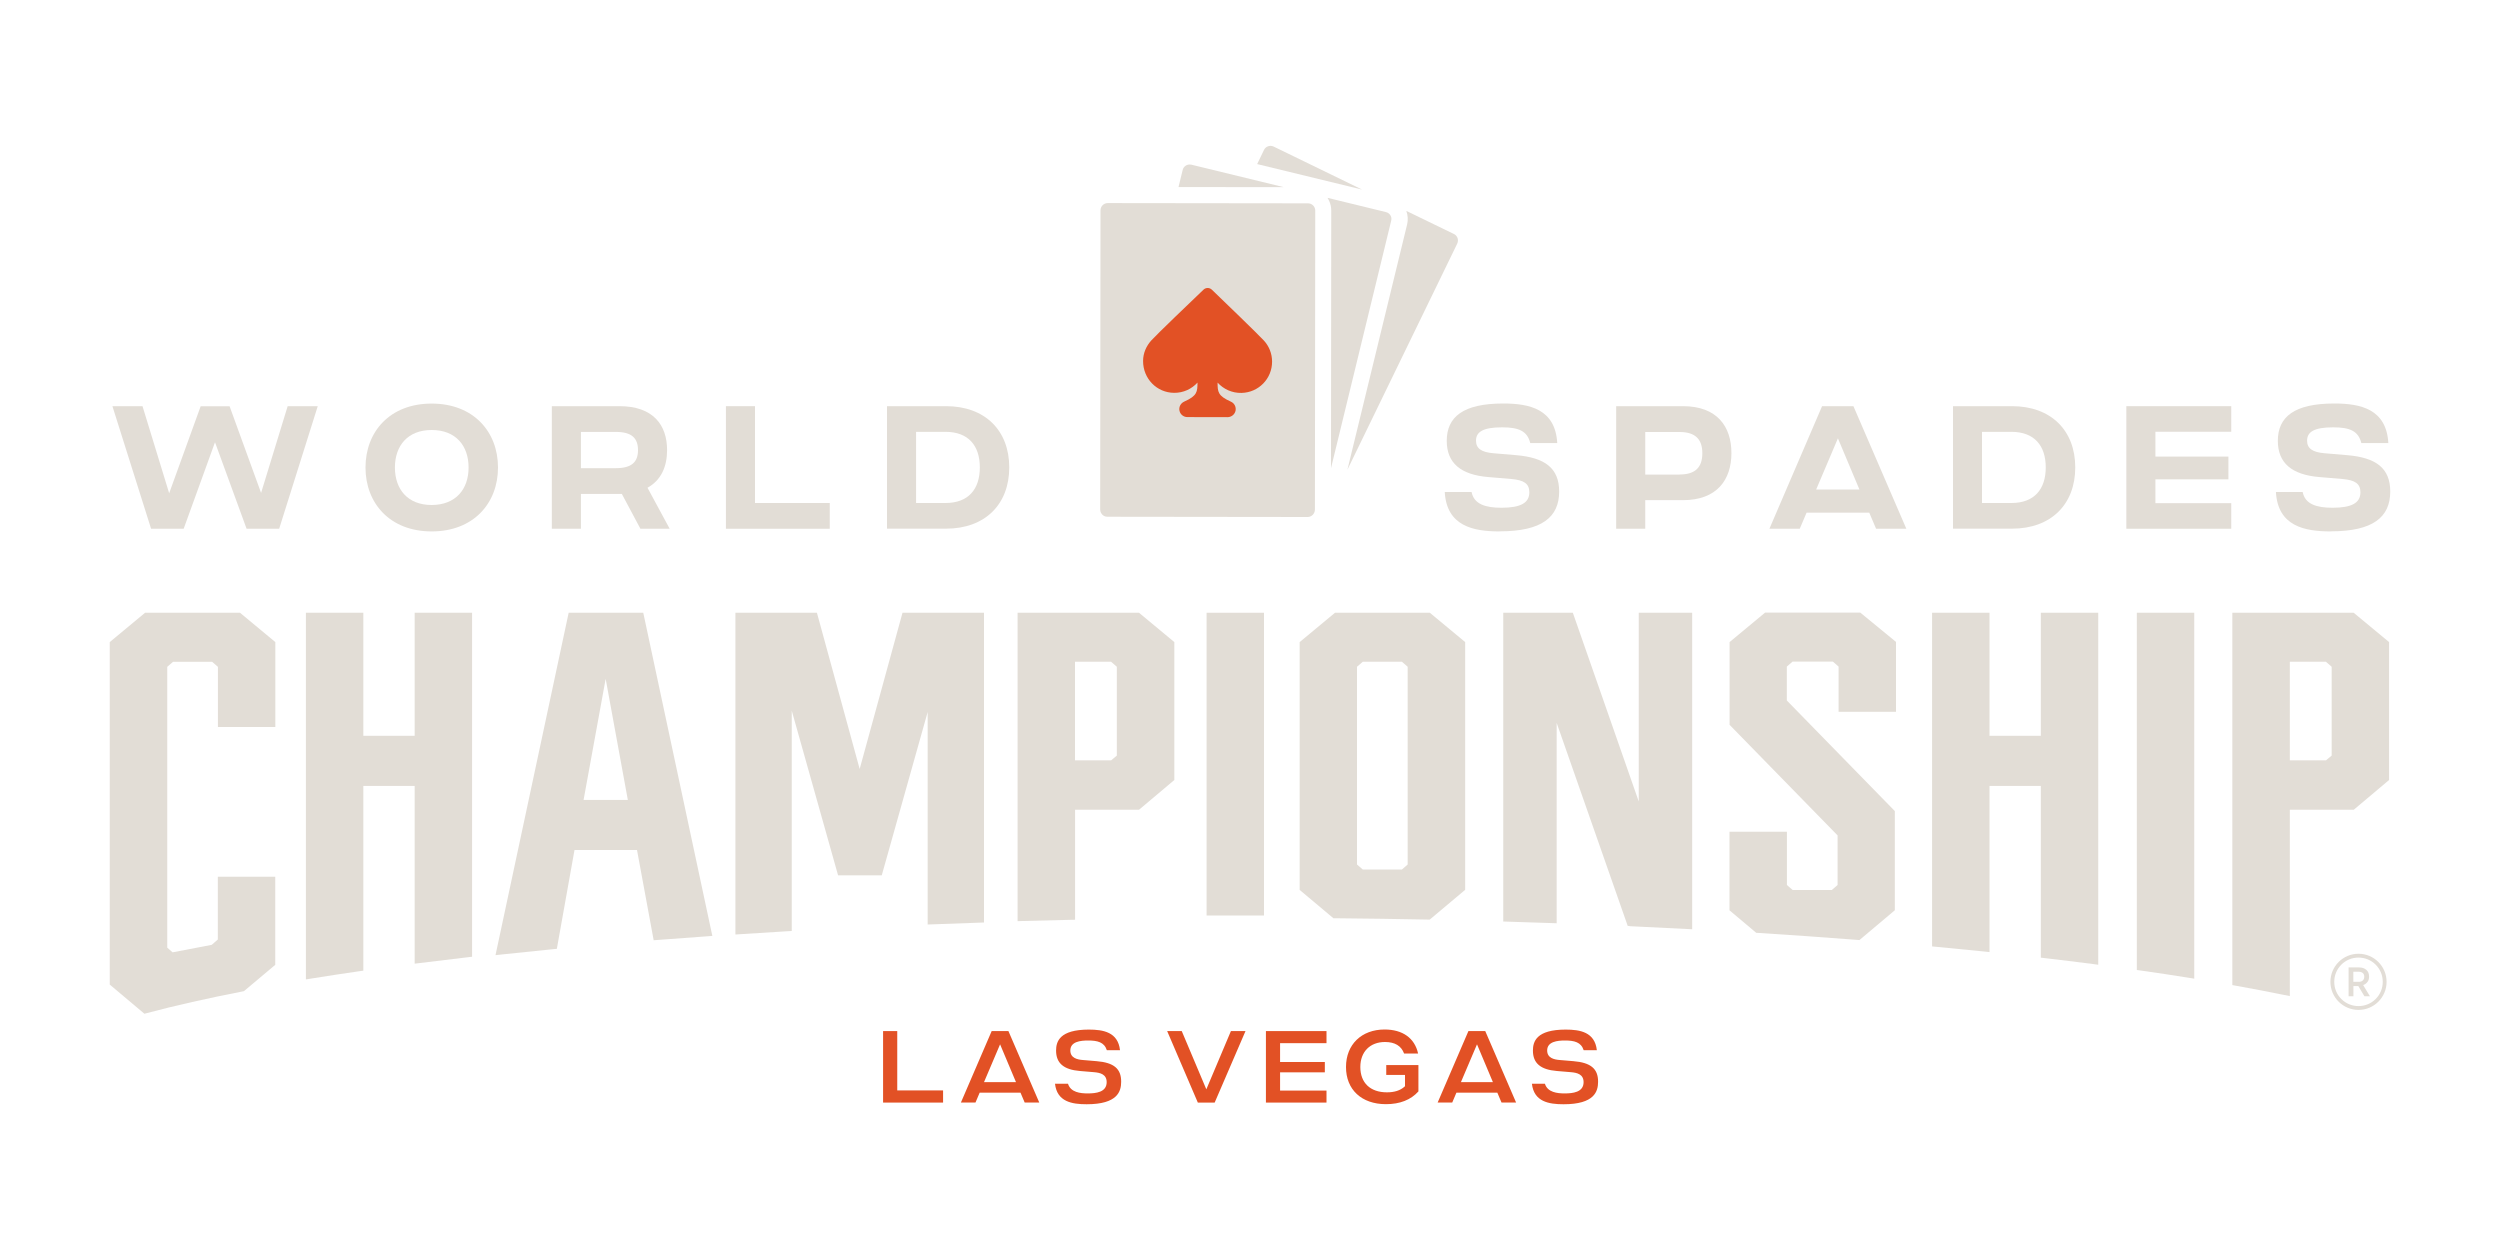 <?xml version="1.0" encoding="utf-8"?>
<!-- Generator: Adobe Illustrator 28.2.0, SVG Export Plug-In . SVG Version: 6.00 Build 0)  -->
<svg version="1.1" id="Layer_1" xmlns="http://www.w3.org/2000/svg" xmlns:xlink="http://www.w3.org/1999/xlink" x="0px" y="0px"
	 viewBox="0 0 3000 1500" style="enable-background:new 0 0 3000 1500;" xml:space="preserve">
<style type="text/css">
	.st0{fill:#E2DDD6;}
	.st1{fill:#E25125;}
</style>
<g>
	<path class="st0" d="M1516.8,179.9c1.8-3.6,5.2-4.9,7.8-4.9c1.3,0,2.6,0.3,3.8,0.9l106.1,51.6l-125.9-30.6L1516.8,179.9z"/>
	<path class="st0" d="M1748.6,292.5l-131.7,271.1l71.6-294.1c1.4-5.6,0.9-11.3-0.9-16.4l57.1,27.7c2.8,1.4,4,3.7,4.4,5
		S1750,289.7,1748.6,292.5z"/>
	<path class="st0" d="M1569.1,620.4l-240.3-0.3c-3.1,0-5.2-1.6-6.1-2.6s-2.5-3-2.5-6.2l0.4-358.9c0-4.8,3.9-8.7,8.7-8.7h0l240.3,0.3
		c4.8,0,8.7,3.9,8.7,8.7l-0.4,358.9C1577.8,616.5,1573.9,620.4,1569.1,620.4z"/>
	<g>
		<g>
			<g>
				<polygon class="st1" points="1059.7,1237.3 1059.7,1323.1 1131.7,1323.1 1131.7,1308.5 1076.7,1308.5 1076.7,1237.3 				"/>
				<path class="st1" d="M1224.6,1311.2l5,11.8h17.5l-37-85.7H1190l-36.9,85.7h17.5l5-11.8H1224.6z M1200.1,1253.2l19.1,45.4h-38.4
					L1200.1,1253.2z"/>
				<path class="st1" d="M1315.9,1273.4l-16.6-1.4c-6.4-0.5-14.9-2.3-14.9-11.4c0-10.7,12.2-12,21.4-12c11.2,0,19.3,2,22.4,11.6
					h15.8c-2.4-21.7-20.2-24.7-37.4-24.7c-35.2,0-39.3,14.4-39.3,25.2c0,15.1,9.1,22.9,28.7,24.5l16.7,1.4c7.5,0.6,15.3,2.5,15.3,12
					c0,12.1-12.9,13.5-22.7,13.5c-8.8,0-20.5-1.2-23.7-11.6H1266c2.4,21.6,20.4,24.6,37.9,24.6h0.1c37.1,0,41.4-15.4,41.4-27
					C1345.5,1282.5,1336.7,1275.1,1315.9,1273.4z"/>
				<polygon class="st1" points="1477.1,1237.3 1447.6,1307.2 1418.1,1237.3 1400.6,1237.3 1437.4,1323.1 1457.6,1323.1 
					1494.6,1237.3 				"/>
				<polygon class="st1" points="1591.8,1251.8 1591.8,1237.3 1519.1,1237.3 1519.1,1323.1 1591.8,1323.1 1591.8,1308.7 
					1536.1,1308.7 1536.1,1286.8 1589.8,1286.8 1589.8,1274.4 1536.1,1274.4 1536.1,1251.8 				"/>
				<path class="st1" d="M1663.1,1325c16.7,0,29.8-5.1,39-15.3v-31.6h-38.6v11.8h22.5v13.5l-0.7,0.7c-5.1,4.5-12,6.7-21,6.7
					c-20,0-31.9-11.4-31.9-30.4c0-18.2,11.6-30,29.6-30c11.8,0,19.5,4.6,22.9,13.8h16.8c-4-18.4-18.5-28.8-40.2-28.8
					c-27.7,0-46.3,18.1-46.3,44.9C1615.1,1307.5,1633.9,1325,1663.1,1325z"/>
				<path class="st1" d="M1796.8,1311.2l5,11.8h17.5l-37-85.7h-20.2l-36.9,85.7h17.5l5-11.8H1796.8z M1772.4,1253.2l19.1,45.4h-38.4
					L1772.4,1253.2z"/>
				<path class="st1" d="M1888.1,1273.4l-16.6-1.4c-6.4-0.5-14.9-2.3-14.9-11.4c0-10.7,12.2-12,21.4-12c11.2,0,19.3,2,22.4,11.6
					h15.8c-2.4-21.7-20.2-24.7-37.4-24.7c-35.2,0-39.3,14.4-39.3,25.2c0,15.1,9.1,22.9,28.8,24.5l16.7,1.4c7.5,0.6,15.3,2.5,15.3,12
					c0,12.1-12.9,13.5-22.7,13.5c-8.7,0-20.5-1.2-23.7-11.6h-15.6c2.4,21.6,20.4,24.6,37.9,24.6h0.1c37.1,0,41.4-15.4,41.4-27
					C1917.8,1282.5,1908.9,1275.1,1888.1,1273.4z"/>
			</g>
			<g>
				<path class="st0" d="M1799.5,637.7c-31.5,0-63.5-6.3-65.8-47.3h32.2c2.9,14.7,16.8,18.9,35.9,18.9c23.1,0,33.4-5.9,33.4-18.5
					c0-10.3-6.3-14.7-21.6-16l-27.3-2.3c-33.6-2.7-50.2-17-50.2-43.5c0-28.6,19.5-44.8,67.7-44.8c31.7,0,62.6,6.7,64.9,47.5h-32.4
					c-3.6-14.7-14.1-18.9-33.8-18.9c-22.9,0-31.3,5.5-31.3,16c0,9.2,6.3,13.9,21,15.1l27.1,2.3c34.7,2.9,51.7,15.6,51.7,43.7
					c0,30.7-20.8,47.7-71.2,47.7H1799.5z"/>
				<path class="st0" d="M2077.7,543.7c0,31.9-17.2,56.5-58.2,56.5h-45.2v34.3h-34.9V487.4h80.1
					C2060.5,487.4,2077.7,511.8,2077.7,543.7z M2015.5,569.4c18.9,0,27.3-8.6,27.3-25.6c0-16.6-8.4-25.4-27.3-25.4h-41.2v51.1
					H2015.5z"/>
				<path class="st0" d="M2251.3,634.5l-8.2-19.3h-75.2l-8.2,19.3h-36.4l63.2-147.1h37.6l63.5,147.1H2251.3z M2179.4,587.4h51.9
					l-25.8-61.4L2179.4,587.4z"/>
				<path class="st0" d="M2343.6,634.5V487.4h70.8c46.9,0,75.9,29.2,75.9,73.5c0,44.3-29,73.5-75.9,73.5H2343.6z M2378.4,603.6h35.3
					c27.5,0,41.2-16.6,41.2-42.7c0-26.1-13.7-42.7-41.2-42.7h-35.3V603.6z"/>
				<path class="st0" d="M2677.5,518.1h-91v29.8h87.6v27.3h-87.6v28.6h91v30.7h-125.9V487.4h125.9V518.1z"/>
				<path class="st0" d="M2796.9,637.7c-31.5,0-63.5-6.3-65.8-47.3h32.1c2.9,14.7,16.8,18.9,35.9,18.9c23.1,0,33.4-5.9,33.4-18.5
					c0-10.3-6.3-14.7-21.6-16l-27.3-2.3c-33.6-2.7-50.2-17-50.2-43.5c0-28.6,19.5-44.8,67.7-44.8c31.7,0,62.6,6.7,64.9,47.5h-32.4
					c-3.6-14.7-14.1-18.9-33.8-18.9c-22.9,0-31.3,5.5-31.3,16c0,9.2,6.3,13.9,21,15.1l27.1,2.3c34.7,2.9,51.7,15.6,51.7,43.7
					c0,30.7-20.8,47.7-71.2,47.7H2796.9z"/>
			</g>
			<g>
				<path class="st0" d="M345.2,487.4h36.1L335,634.5h-39.1L258,530.7l-37.6,103.8h-39.1l-46.4-147.1h36.1L203,591.9l37.8-104.4
					h34.7l37.8,104L345.2,487.4z"/>
				<path class="st0" d="M438.6,561c0-42.9,29.2-76.7,79.4-76.7s79.6,33.8,79.6,76.7c0,42.9-29.4,76.7-79.6,76.7
					S438.6,603.8,438.6,561z M562.3,561c0-26.1-15.3-45-44.3-45c-28.8,0-44.1,18.9-44.1,45c0,26.1,15.3,45,44.1,45
					C547,605.9,562.3,587,562.3,561z"/>
				<path class="st0" d="M803.6,634.5h-35.1l-22.3-41.8h-2.9h-46.2v41.8h-34.9V487.4h81.1c40.6,0,57.2,22.7,57.2,52.7
					c0,19.8-7.1,36.1-23.5,45.2L803.6,634.5z M697.1,518.3v43.5h42c18.9,0,26.5-7.4,26.5-21.6c0-14.5-7.6-21.9-26.5-21.9H697.1z"/>
				<path class="st0" d="M906,603.6h89.7v30.9H871.1V487.4H906V603.6z"/>
				<path class="st0" d="M1064.4,634.5V487.4h70.8c46.9,0,75.9,29.2,75.9,73.5c0,44.3-29,73.5-75.9,73.5H1064.4z M1099.3,603.6h35.3
					c27.5,0,41.2-16.6,41.2-42.7c0-26.1-13.7-42.7-41.2-42.7h-35.3V603.6z"/>
			</g>
			<path class="st1" d="M1516.8,408.8c6,6.6,9.7,15.4,9.7,25.2c0,20.4-16.1,37-36.6,37.5c-11.4,0.3-21.8-4.6-28.8-12.4
				c0,11.3,0.4,15.9,16,22.9c4.1,1.8,6.4,6.2,5.6,10.7c-0.9,4.6-5,7.9-9.7,7.9l-48.2-0.1c-4.5,0-8.4-3.1-9.4-7.5
				c-1.1-4.5,1.4-9.2,5.7-11.1c15.6-7,15.8-11.7,15.9-22.8c-6.9,7.6-16.9,12.4-28,12.3c-20.8-0.1-37.4-17-37.3-38.3
				c0-9.4,3.9-17.9,9.7-24.4c6.5-7.2,48.3-47.3,62.8-61.1c2.8-2.7,7.2-2.7,10,0C1468.6,361.4,1510.2,401.6,1516.8,408.8z"/>
			<g>
				<rect x="1447.9" y="735.3" class="st0" width="68.9" height="363.3"/>
				<path class="st0" d="M2824.4,735.3h-145.6v446.8l4.9,0.9c20.2,3.6,39.4,7.3,57,10.9l7.1,1.4V971.7h76.7l42.4-35.7V770.5
					L2824.4,735.3z M2798,800.1v106.6l-6.8,5.7h-43.4V794.1h43.3L2798,800.1z"/>
				<path class="st0" d="M2564.2,1164l5.1,0.7c19.8,2.8,38.9,5.7,57,8.6l6.8,1.1V735.3h-68.9V1164z"/>
				<path class="st0" d="M2449,883h-61.6V735.3h-68.9v400.4l5.3,0.5c19.3,1.8,38.4,3.7,57.1,5.6l6.5,0.7V943.1h61.6v206.1l5.2,0.6
					c19,2.2,38.2,4.6,57.1,7l6.6,0.9V735.3H2449V883z"/>
				<path class="st0" d="M2117.9,735.3l-42.4,35.2v99.3l129.6,132.7v59.5l-6.9,6h-47l-6.9-6v-63.9h-68.9v94.3l32.1,27l1.9,0.1
					c41,2.6,81.2,5.4,119.5,8.4l2.4,0.2l42.5-35.8v-119l-129.6-132.7v-40.7l6.9-6h48.3l6.9,6v54.3h68.9v-83.9l-42.9-35.2H2117.9z"/>
				<path class="st0" d="M1966.5,961.8l-79.1-226.5h-83.5v370.5l5.7,0.2c17.5,0.5,34.9,1.1,52.3,1.7l6.1,0.2V867.5l84,240l1.2,3.5
					l3.6,0.5l0.5,0c22.6,1,45,2.1,67.1,3.3l6.2,0.3V735.3h-64.1V961.8z"/>
				<path class="st0" d="M1602,735.3l-42.4,35.2v297.4l40.5,34l2.1,0c37.1,0.3,74.5,0.9,111.3,1.6l2.2,0l42.5-35.7V770.5l-42.4-35.2
					H1602z M1689.2,800.1v237.3l-6.9,6h-47l-6.9-6V800.1l6.9-6h47L1689.2,800.1z"/>
				<path class="st0" d="M174.1,735.3l-42.4,35.2v411l41.6,35l3-0.8c33.7-9,72.4-17.7,114.9-26l1.5-0.3l37.6-31.6v-105.7h-68.9v75.3
					l-7.3,6.4l-47,9l-6.4-5.6v-337l6.9-6h47l6.9,6v72.2h68.9V770.5l-42.4-35.2H174.1z"/>
				<path class="st0" d="M1221.1,735.3v370.1l6.1-0.2c18.9-0.5,37.9-1,57.1-1.4l5.8-0.1V971.7h76.7l42.4-35.7V770.5l-42.4-35.2
					H1221.1z M1340.2,800.1v106.6l-6.8,5.7h-43.4V794.1h43.3L1340.2,800.1z"/>
				<path class="st0" d="M1031.6,922.8l-51.3-187.5h-97.8v386.1l6.3-0.4c18.4-1.2,37-2.3,55.8-3.5l5.5-0.3V852.8l55.6,197.6h52.4
					l55.1-196v255l6.1-0.2c18.5-0.7,37-1.4,55.8-2l5.7-0.2V735.3h-97.8L1031.6,922.8z"/>
				<path class="st0" d="M682.4,735.3l-87.8,410.9l8.1-0.9c20.4-2.2,41-4.3,61.1-6.3l4.4-0.4l21.2-118.6h75l20,108.3l5.3-0.4
					c19.2-1.5,38.7-2.9,58.3-4.3l6.8-0.5l-82.9-387.8H682.4z M753.4,959.9h-53.1l26.5-145.3L753.4,959.9z"/>
				<path class="st0" d="M497.6,883H436V735.3h-68.9v440l6.8-1.1c19.2-3.1,38.4-6,57-8.7l5.1-0.7V943.1h61.6v213.3l6.6-0.8
					c19.1-2.4,38.3-4.7,57.1-6.9l5.2-0.6V735.3h-68.9V883z"/>
			</g>
		</g>
		<g>
			<path class="st0" d="M2830.2,1144.5c-18.6,0-33.7,15.1-33.7,33.7s15.1,33.7,33.7,33.7c18.6,0,33.7-15.1,33.7-33.7
				S2848.8,1144.5,2830.2,1144.5z M2850.8,1198.8c-5.5,5.5-12.8,8.5-20.6,8.5c-7.8,0-15.1-3-20.6-8.5c-5.5-5.5-8.5-12.8-8.5-20.6
				s3-15.1,8.5-20.6s12.8-8.5,20.6-8.5c7.8,0,15.1,3,20.6,8.5s8.5,12.8,8.5,20.6S2856.3,1193.3,2850.8,1198.8z"/>
			<g>
				<path class="st0" d="M2818.3,1195.5v-34.6h12.4c3.8,0,6.7,1,8.9,2.9c2.2,1.9,3.3,4.6,3.3,8.1c0,2.6-0.6,4.7-1.9,6.4
					c-1.3,1.7-3,3-5.2,3.8l8.1,13.4h-6.6l-7.3-12.2h-1.9h-4v12.2H2818.3z M2824,1178.2h6.5c2,0,3.7-0.5,4.8-1.6
					c1.2-1.1,1.8-2.6,1.8-4.6c0-1.9-0.6-3.4-1.8-4.4c-1.2-1-2.8-1.5-4.9-1.5h-6.4V1178.2z"/>
			</g>
		</g>
	</g>
	<g>
		<path class="st0" d="M1427.6,197.4c-4,0-7.5,2.7-8.4,6.6l-5,20.5l36.8,0l89.5,0.1l-110.9-27C1429,197.5,1428.3,197.4,1427.6,197.4
			z"/>
		<path class="st0" d="M1668.5,258.4c-0.7-1.1-2.3-3.2-5.4-3.9l-70.1-17.1c0,0,0,0,0,0c0.4,0.5,0.7,1.1,1,1.7c0,0,0,0,0,0
			c0.3,0.6,0.6,1.2,0.9,1.8c0,0,0,0,0,0c0.3,0.6,0.5,1.1,0.7,1.7c0,0.1,0,0.1,0.1,0.2c0.2,0.6,0.4,1.2,0.6,1.8c0,0,0,0,0,0.1
			c0.2,0.6,0.3,1.1,0.5,1.7c0,0.1,0.1,0.2,0.1,0.4c0.1,0.6,0.3,1.2,0.3,1.9c0,0,0,0.1,0,0.1c0.1,0.6,0.1,1.2,0.2,1.7
			c0,0.2,0,0.3,0,0.5c0,0.6,0.1,1.3,0.1,1.9l-0.3,308.9l72.2-296.8C1670.3,261.9,1669.2,259.5,1668.5,258.4z"/>
	</g>
</g>
</svg>
